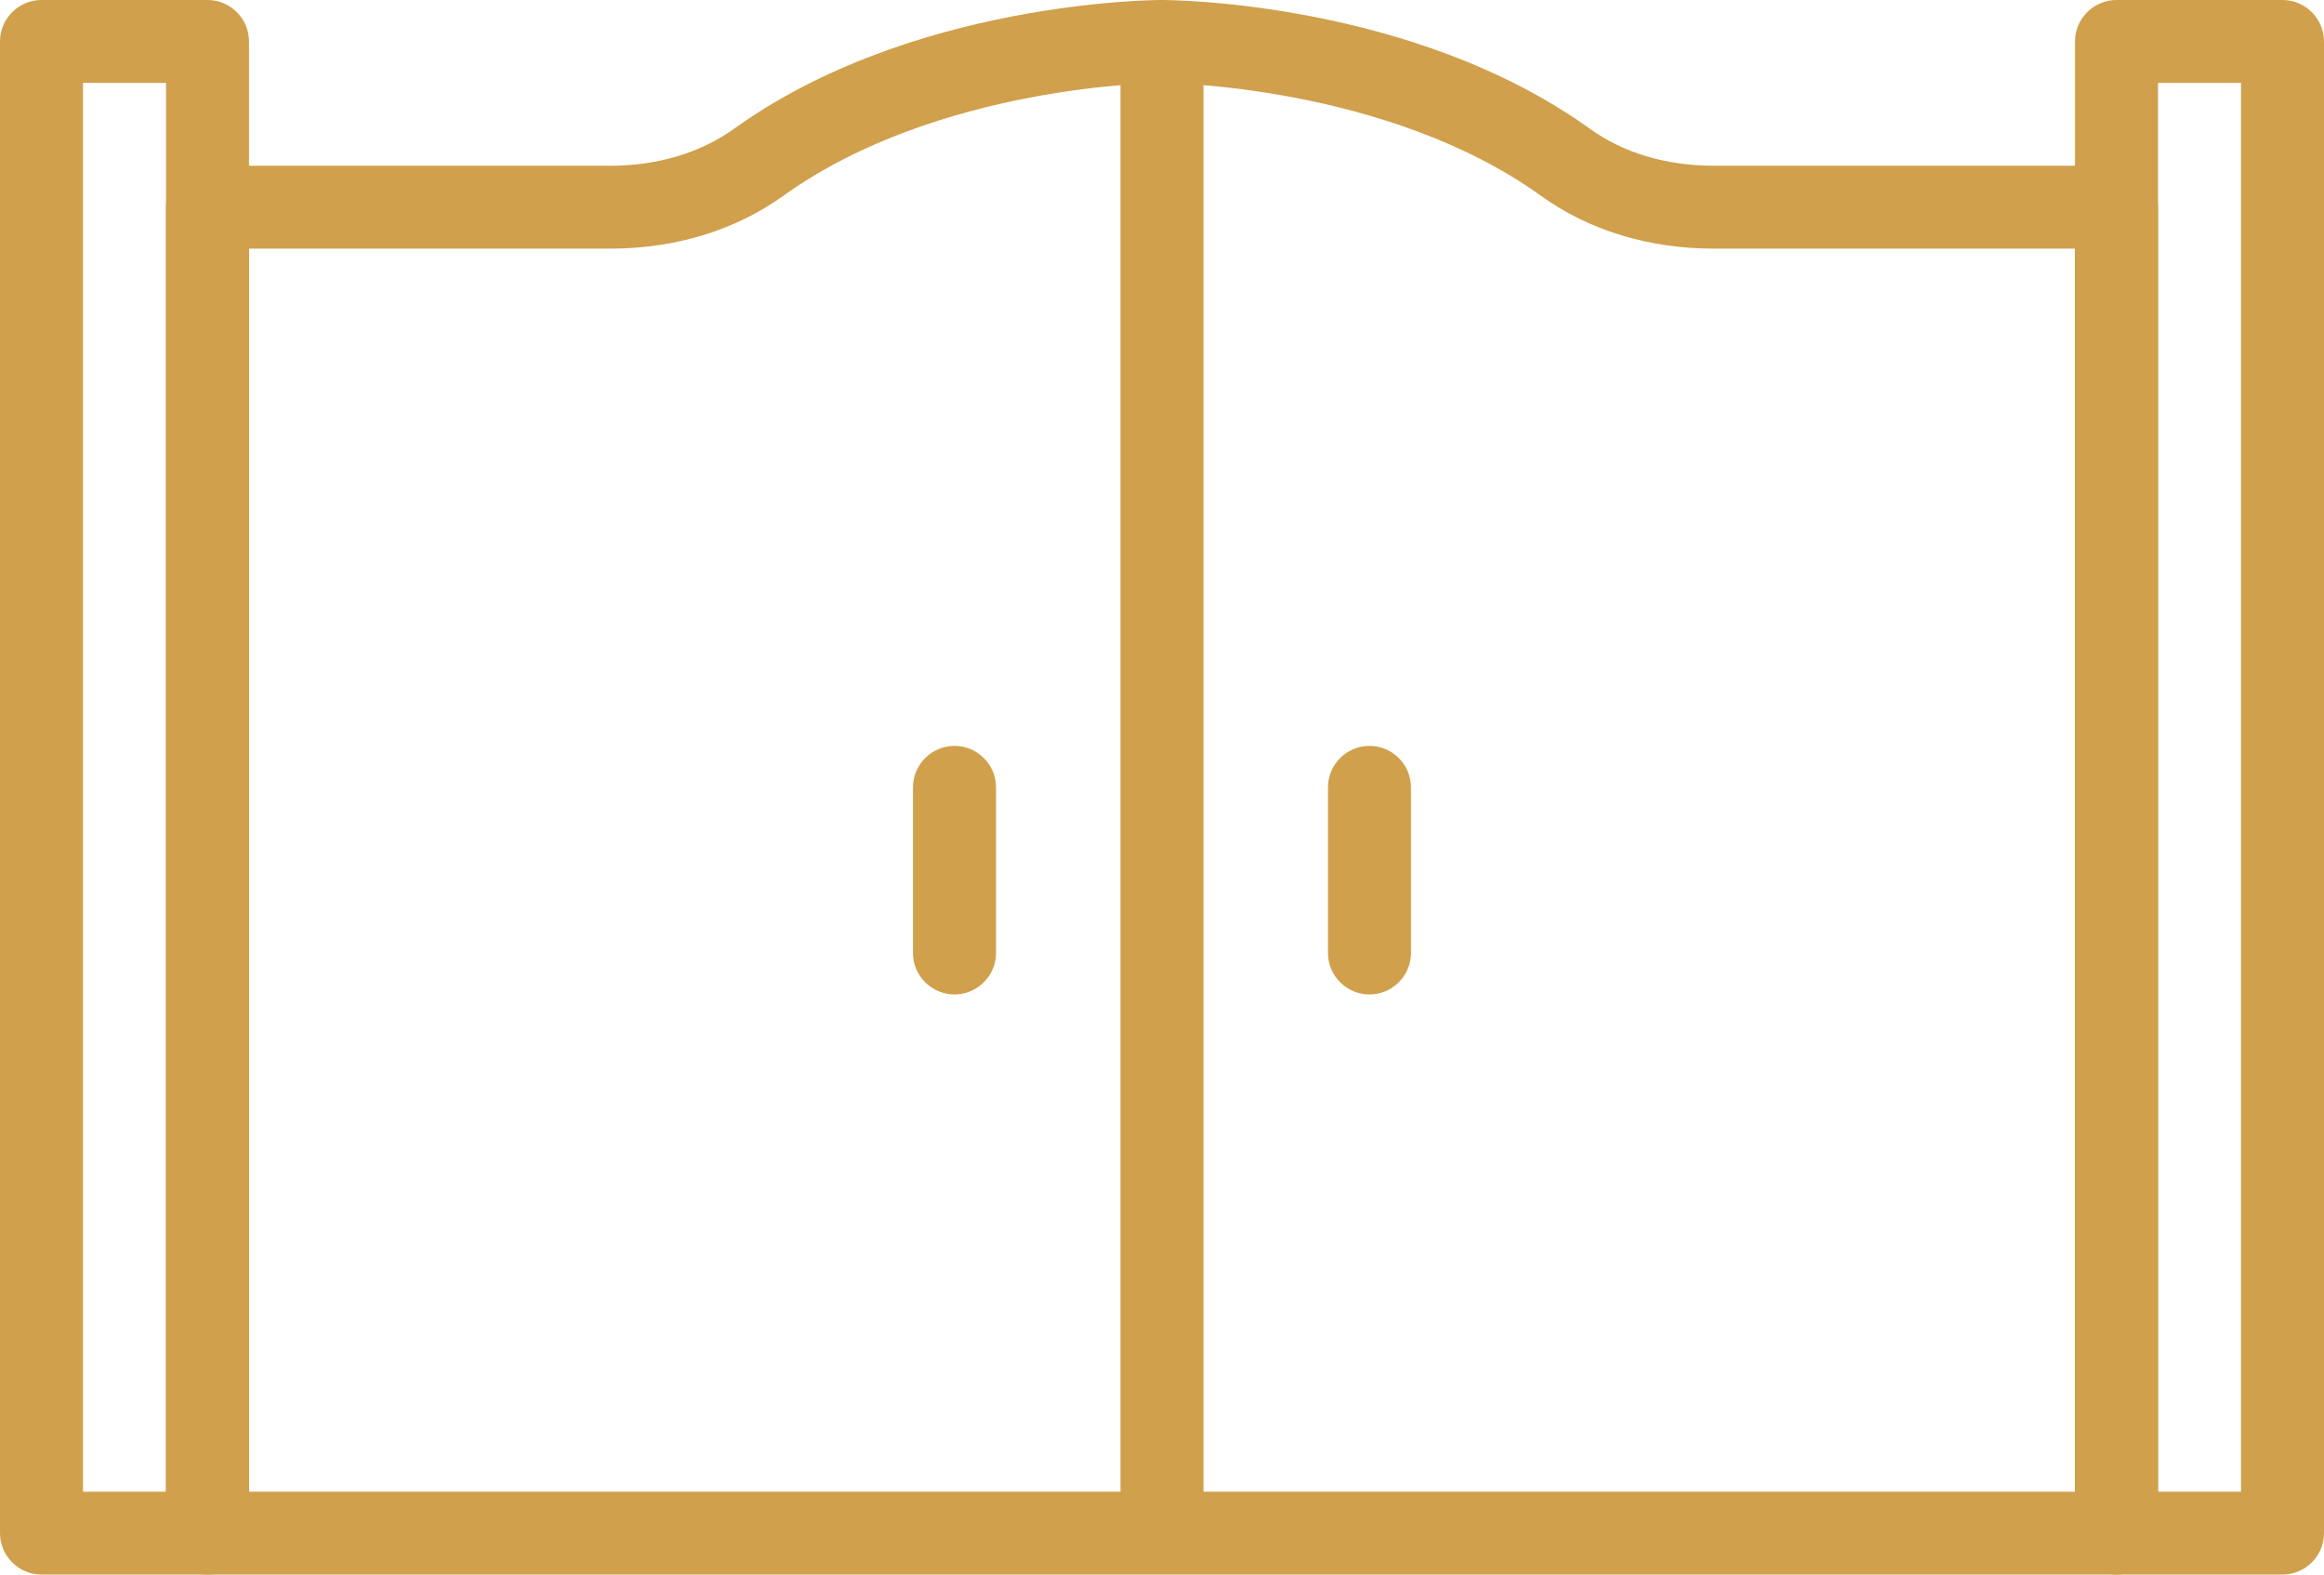 <svg width="62" height="42" viewBox="0 0 62 42" fill="none" xmlns="http://www.w3.org/2000/svg">
<g clip-path="url(#clip0_606_1102)">
<path d="M32.107 1.105H29.893V40.895H32.107V1.105Z" fill="#D0A04C"/>
<path d="M56.463 42H5.535C4.926 42 4.428 41.503 4.428 40.895V5.526C4.428 4.918 4.926 4.421 5.535 4.421H16.274C17.547 4.421 18.688 4.078 19.596 3.426C24.312 0.044 30.733 0 30.999 0C31.265 0 37.686 0.044 42.403 3.426C43.3 4.078 44.451 4.421 45.724 4.421H56.463C57.072 4.421 57.571 4.918 57.571 5.526V40.895C57.571 41.503 57.072 42 56.463 42ZM6.642 39.789H55.356V6.632H45.724C43.986 6.632 42.392 6.145 41.118 5.228C36.989 2.255 31.066 2.211 30.999 2.211C30.933 2.211 25.021 2.255 20.891 5.228C19.607 6.145 18.012 6.632 16.285 6.632H6.642V39.789Z" fill="#D0A04C"/>
<path d="M5.536 42H1.107C0.498 42 0 41.503 0 40.895V1.105C0 0.497 0.498 0 1.107 0H5.536C6.145 0 6.643 0.497 6.643 1.105V40.895C6.643 41.503 6.145 42 5.536 42ZM2.214 39.789H4.429V2.211H2.214V39.789Z" fill="#D0A04C"/>
<path d="M60.893 42H56.465C55.856 42 55.357 41.503 55.357 40.895V1.105C55.357 0.497 55.856 0 56.465 0H60.893C61.502 0 62 0.497 62 1.105V40.895C62 41.503 61.502 42 60.893 42ZM57.572 39.789H59.786V2.211H57.572V39.789Z" fill="#D0A04C"/>
<path d="M36.535 26.526C35.926 26.526 35.428 26.029 35.428 25.421V21C35.428 20.392 35.926 19.895 36.535 19.895C37.144 19.895 37.642 20.392 37.642 21V25.421C37.642 26.029 37.144 26.526 36.535 26.526Z" fill="#D0A04C"/>
<path d="M25.465 26.526C24.856 26.526 24.357 26.029 24.357 25.421V21C24.357 20.392 24.856 19.895 25.465 19.895C26.073 19.895 26.572 20.392 26.572 21V25.421C26.572 26.029 26.073 26.526 25.465 26.526Z" fill="#D0A04C"/>
</g>
<defs>
<clipPath id="clip0_606_1102">
<rect width="62" height="42" fill="white"/>
</clipPath>
</defs>
</svg>
